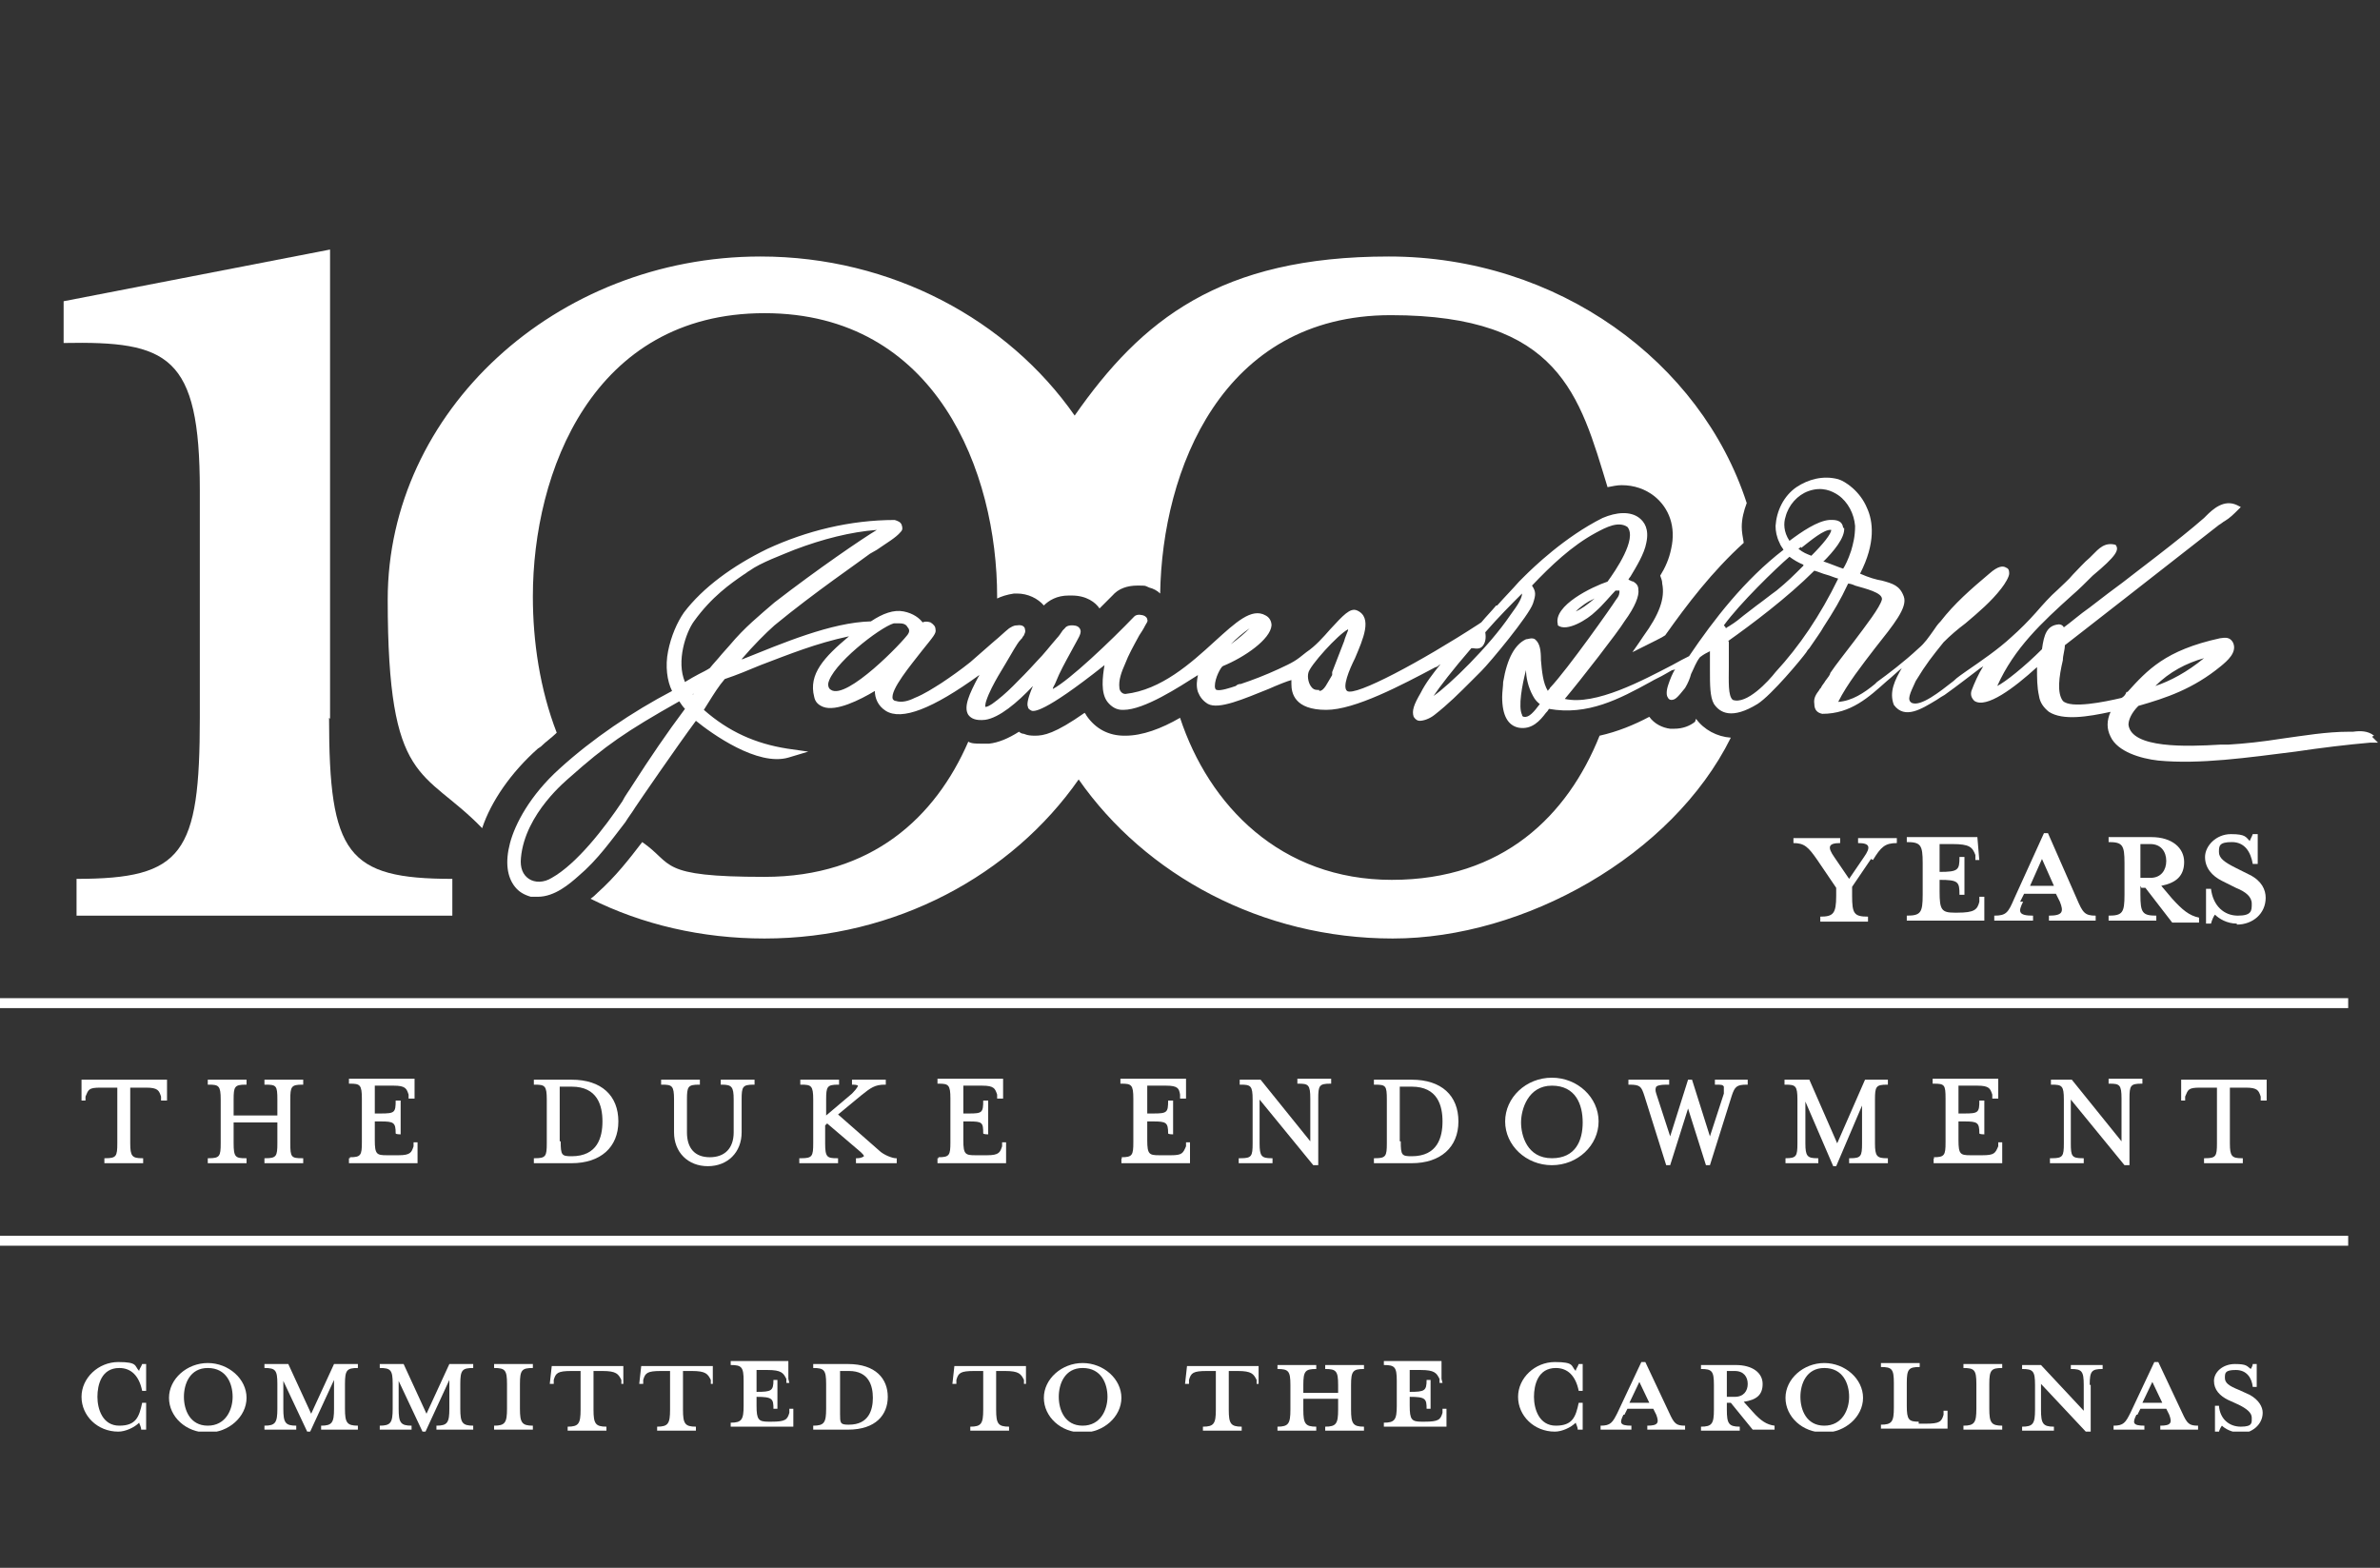<?xml version="1.0" encoding="UTF-8"?>
<svg id="Layer_1" data-name="Layer 1" xmlns="http://www.w3.org/2000/svg" width="239.4" height="157.7" xmlns:xlink="http://www.w3.org/1999/xlink" version="1.1" viewBox="0 0 239.4 157.7">
  <rect x="0" y="0" width="239.4" height="157.7" fill="#333333" stroke="none"/>
  <defs>
    <style>
      .cls-1 {
        clip-path: url(#clippath);
      }

      .cls-2 {
        fill: none;
      }

      .cls-2, .cls-3 {
        stroke-width: 0px;
      }

      .cls-4 {
        clip-path: url(#clippath-1);
      }

      .cls-3 {
        fill: #fff;
      }
    </style>
    <clipPath id="clippath">
      <rect class="cls-2" y="25.1" width="239.4" height="118.9"/>
    </clipPath>
    <clipPath id="clippath-1">
      <rect class="cls-2" y="25.1" width="239.4" height="118.9"/>
    </clipPath>
  </defs>
  <g>
    <g class="cls-1">
      <path class="cls-3" d="M14.7,109.4c1.2,0,1.3.3,1.5.9v.4h.6v-2.1h-8.6v2.1c-.1,0,.4,0,.4,0v-.4c.3-.7.3-.9,1.5-.9h1.7v5.6c0,1.3-.1,1.5-1.2,1.5h-.1v.5h3.9v-.5h-.1c-1,0-1.2-.2-1.2-1.5v-5.6h1.7Z"/>
      <path class="cls-3" d="M21,116.5h-.1v.5h3.9v-.5h-.1c-1,0-1.2-.1-1.2-1.5v-2.1h4.4v2.1c0,1.3-.1,1.5-1.2,1.5h-.1v.5h3.9v-.5h-.1c-1.1,0-1.2-.1-1.2-1.5v-4.4c0-1.3.1-1.5,1.2-1.5h.1v-.5h-3.9v.5h.1c1.1,0,1.2.1,1.2,1.5v1.6h-4.4v-1.6c0-1.3.1-1.5,1.2-1.5h.1v-.5h-3.9v.5h.1c1,0,1.2.1,1.2,1.5v4.4c0,1.3-.1,1.5-1.2,1.5"/>
      <path class="cls-3" d="M35.2,116.5h-.1v.5h6.9v-2.1c.1,0-.4,0-.4,0v.4c-.2.6-.3.9-1.5.9h-1.2c-1,0-1.2-.1-1.2-1.5v-1.9h.6c1.3,0,1.5.1,1.5,1.2h0c0,.1.5.1.5.1v-3.4h-.5c0,1.2-.1,1.3-1.5,1.3h-.6v-2.8h1.9c1.2,0,1.3.3,1.5.9v.4h.6v-2h-6.6v.5h.1c1,0,1.2.1,1.2,1.5v4.4c0,1.3-.1,1.5-1.2,1.5"/>
      <path class="cls-3" d="M56.3,114.8v-5.5h1.2c2.6,0,3.1,1.9,3.1,3.5s-.5,3.5-3.1,3.5h0c-1,0-1.1-.1-1.1-1.5M53.8,116.5h-.1v.5h3.8c2.9,0,4.7-1.6,4.7-4.2s-1.7-4.2-4.7-4.2h-3.8v.5h.1c1,0,1.2.1,1.2,1.5v4.4c0,1.3-.1,1.5-1.2,1.5"/>
      <path class="cls-3" d="M70.3,109.1h.1v-.5h-3.9v.5h.1c1,0,1.2.1,1.2,1.5v3.3c0,2,1.4,3.4,3.4,3.4s3.4-1.4,3.4-3.4v-3.3c0-1.3.1-1.5,1.2-1.5h.1v-.5h-3.4v.5h.1c1,0,1.2.2,1.2,1.5v3.3c0,1.6-.9,2.5-2.4,2.5s-2.3-.9-2.3-2.5v-3.3c0-1.3.1-1.5,1.2-1.5"/>
      <path class="cls-3" d="M80.5,116.5h-.1v.5h3.9v-.5h-.1c-1,0-1.2-.1-1.2-1.5v-1.8l.2-.2,3.4,2.9c.2.2.3.3.3.4,0,0-.2.2-.7.2h-.1v.5h4.1v-.5h-.1c-.3,0-1.2-.3-1.7-.8l-4.1-3.6,2.3-1.9c1-.8,1.4-1.1,2.4-1.1h.1v-.5h-3.4v.5h.1c.4,0,.5.1.5.1,0,0,0,.2-.6.8l-2.6,2.2v-1.6c0-1.3.1-1.5,1.2-1.5h.1v-.5h-3.9v.5h.1c1,0,1.2.1,1.2,1.5v4.4c0,1.3-.1,1.5-1.2,1.5"/>
      <path class="cls-3" d="M94.4,116.5h-.1v.5h6.9v-2.1c.1,0-.4,0-.4,0v.4c-.2.6-.3.9-1.5.9h-1.2c-1,0-1.2-.1-1.2-1.5v-1.9h.6c1.3,0,1.4.1,1.4,1.2h0c0,.1.5.1.5.1v-3.4h-.5c0,1.2-.1,1.3-1.4,1.3h-.6v-2.8h1.9c1.2,0,1.3.3,1.5.9v.4h.6v-2h-6.6v.5h.1c1,0,1.2.1,1.2,1.5v4.4c0,1.3-.1,1.5-1.2,1.5"/>
      <path class="cls-3" d="M112.9,116.5h-.1v.5h6.9v-2.1c.1,0-.4,0-.4,0v.4c-.3.7-.4.9-1.5.9h-1.2c-1,0-1.2-.1-1.2-1.5v-1.9h.6c1.3,0,1.5.1,1.5,1.2h0c0,.1.5.1.5.1v-3.4h-.5c0,1.2-.1,1.3-1.5,1.3h-.6v-2.8h1.9c1.2,0,1.3.3,1.4.9v.4h.6v-2h-6.6v.5h.1c1,0,1.2.1,1.2,1.5v4.4c0,1.3-.1,1.5-1.2,1.5"/>
      <path class="cls-3" d="M124.7,116.5h-.1v.5h3.4v-.5h-.1c-1,0-1.2-.2-1.2-1.5v-4.4l5.4,6.6h.5v-6.7c0-1.3.1-1.5,1.2-1.5h.1v-.5h-3.4v.5h.1c1,0,1.2.1,1.2,1.5v4.3l-5-6.2h0s-2.1,0-2.1,0v.5h.1c1,0,1.2.1,1.2,1.5v4.4c0,1.3-.1,1.5-1.2,1.5"/>
      <path class="cls-3" d="M140.8,114.8v-5.5h1.2c2.6,0,3.1,1.9,3.1,3.5s-.5,3.5-3.1,3.5h0c-1,0-1.1-.1-1.1-1.5M138.3,116.5h-.1v.5h3.8c2.9,0,4.7-1.6,4.7-4.2s-1.7-4.2-4.7-4.2h-3.8v.5h.1c1.1,0,1.2.1,1.2,1.5v4.4c0,1.3-.1,1.5-1.2,1.5"/>
      <path class="cls-3" d="M156.1,116.5c-2.5,0-3.1-2.3-3.1-3.6s.7-3.7,3.1-3.7,3.1,1.9,3.1,3.7-.7,3.6-3.1,3.6M160.8,112.8c0-2.4-2.1-4.4-4.7-4.4s-4.7,2-4.7,4.4,2.1,4.4,4.7,4.4,4.7-2,4.7-4.4"/>
      <path class="cls-3" d="M167.8,109.1h.1v-.5h-4.1v.5h.1c1.1,0,1.2.2,1.5,1.1l2.2,7h.4l1.8-5.7,1.8,5.7h0c0,0,.4,0,.4,0l2.2-7c.3-.9.5-1.1,1.5-1.1h.1v-.5h-3.3v.5h.1c.5,0,.7,0,.8.2,0,.1,0,.3,0,.7l-1.4,4.3-1.8-5.7h-.4l-1.8,5.7-1.4-4.3c-.1-.3-.1-.5,0-.7.1-.1.4-.2,1-.2"/>
      <path class="cls-3" d="M179.7,116.5h-.1v.5h3.3v-.5h-.1c-1,0-1.2-.2-1.2-1.5v-4.2l2.8,6.5h.3l2.6-6.1v3.8c0,1.3-.1,1.5-1.2,1.5h-.1v.5h3.9v-.5h-.1c-1,0-1.2-.2-1.2-1.5v-4.4c0-1.3.1-1.5,1.2-1.5h.1v-.5h-2.3l-2.8,6.4-2.8-6.4h-2.5v.5h.1c1,0,1.2.1,1.2,1.5v4.4c0,1.3-.1,1.5-1.2,1.5"/>
      <path class="cls-3" d="M194.6,116.5h-.1v.5h6.9v-2.1c.1,0-.4,0-.4,0v.4c-.3.7-.4.9-1.6.9h-1.2c-1,0-1.2-.1-1.2-1.5v-1.9h.6c1.3,0,1.5.1,1.5,1.2h0c0,.1.5.1.5.1v-3.4h-.5c0,1.2-.1,1.3-1.5,1.3h-.6v-2.8h1.9c1.2,0,1.3.3,1.5.9v.4h.6v-2h-6.6v.5h.1c1.1,0,1.2.1,1.2,1.5v4.4c0,1.3-.1,1.5-1.2,1.5"/>
      <path class="cls-3" d="M206.3,116.5h-.1v.5h3.4v-.5h-.1c-1.1,0-1.2-.2-1.2-1.5v-4.4l5.4,6.6h.5v-6.7c0-1.3.1-1.5,1.2-1.5h.1v-.5h-3.4v.5h.1c1,0,1.2.1,1.2,1.5v4.3l-5-6.2h0s-2.1,0-2.1,0v.5h.1c1,0,1.2.1,1.2,1.5v4.4c0,1.3-.1,1.5-1.2,1.5"/>
      <path class="cls-3" d="M225.9,109.4c1.2,0,1.3.3,1.5.9v.4h.6v-2.1h-8.6v2.1c-.1,0,.4,0,.4,0v-.4c.3-.7.3-.9,1.5-.9h1.7v5.6c0,1.3-.1,1.5-1.2,1.5h-.1v.5h3.9v-.5h-.1c-1,0-1.2-.2-1.2-1.5v-5.6h1.7Z"/>
    </g>
    <rect class="cls-3" y="124.3" width="236.2" height="1"/>
    <rect class="cls-3" y="100.4" width="236.2" height="1"/>
    <g class="cls-4">
      <path class="cls-3" d="M188.2,86.4l-1.9,2.8v.9c0,1.8.2,2.1,1.6,2.1v.5h-4.8v-.5c1.3,0,1.6-.3,1.6-2.1v-.8l-1.9-2.8c-.9-1.3-1.3-1.7-2.4-1.7v-.5h4.7v.5c-1.2,0-1.3.4-.6,1.4l1.5,2.2,1.5-2.2c.7-1,.6-1.4-.6-1.4v-.5h3.9v.5c-1.2,0-1.6.4-2.4,1.7"/>
      <path class="cls-3" d="M199.1,86.5h-.4v-.5c-.3-.8-.6-1.1-2.3-1.1h-1.3v2.8c1.9,0,2-.2,2-1.5h.5v3.8h-.5c0-1.3-.1-1.5-2-1.5v1.2c0,1.8.2,2.1,1.5,2.1h.3c1.7,0,2-.3,2.2-1.1v-.5h.5v2.4h-7.8v-.5c1.4,0,1.6-.3,1.6-2.1v-3.2c0-1.8-.2-2.1-1.6-2.1v-.5h7.1l.2,2.4Z"/>
      <path class="cls-3" d="M205.4,86.4l-1.2,2.7h2.4l-1.2-2.7ZM203.5,90.7c-.5,1-.5,1.4,1,1.4v.5h-3.9v-.5c1.2,0,1.4-.3,2-1.7l3-6.6h.4l2.9,6.6c.6,1.4.8,1.7,1.9,1.7v.5h-4.7v-.5c1.4,0,1.5-.4,1.1-1.4l-.4-.8h-3.2l-.4.8Z"/>
      <path class="cls-3" d="M216.3,84.9h-1v3.4h1c1.1,0,1.6-.8,1.6-1.7s-.5-1.7-1.6-1.7M215.3,89.1v.9c0,1.8.2,2.1,1.6,2.1v.5h-4.8v-.5c1.4,0,1.6-.3,1.6-2.1v-3.2c0-1.8-.2-2.1-1.6-2.1v-.5h4.3c2.1,0,3.3,1.1,3.3,2.5s-.8,2.1-2.3,2.4l1.1,1.3c1,1.1,1.7,1.7,2.7,1.9v.5h-2.7l-2.7-3.5h-.4Z"/>
      <path class="cls-3" d="M225,92.9c-1,0-1.8-.5-2.2-.9-.1.1-.3.5-.4.9h-.5v-3.5h.5c.2,1.7,1.3,2.7,2.7,2.7s1.4-.5,1.4-1.2-.6-1.2-1.6-1.6l-1.4-.7c-1-.5-1.7-1.3-1.7-2.4s1.1-2.3,2.6-2.3,1.5.3,1.9.7c0-.1.2-.4.3-.7h.5v3h-.5c-.2-1.2-.8-2.2-2.1-2.2s-1.3.4-1.3,1,.5,1,1.7,1.6l1.4.7c1.2.6,1.6,1.5,1.6,2.3,0,1.6-1.3,2.7-2.9,2.7"/>
      <path class="cls-3" d="M33.2,72.3V25.1l-26.8,5.2v4.2c10.5-.2,13.7,1.2,13.7,14.8v22.9c0,13.7-1.7,16.2-12.4,16.2v3.7h37.8v-3.7c-10.6,0-12.4-2.5-12.4-16.2"/>
      <path class="cls-3" d="M117,64.8s0,0,0,0c0,0,0,0,0,0,0,0,0,0,0,0"/>
      <path class="cls-3" d="M54.4,75.1c.5-.5,1.1-.9,1.6-1.4-1.7-4.4-2.4-9.2-2.4-13.7,0-12.5,6-28.5,23.3-28.5s23.4,16,23.4,28.5,0,.1,0,.2c.4-.2,1-.4,1.7-.5,0,0,.2,0,.3,0,1.1,0,2.1.5,2.7,1.2.5-.5,1.3-1,2.5-1h.3c1.5,0,2.4.7,2.8,1.3.4-.4.9-.9,1.3-1.3.6-.7,1.5-1,2.5-1s.7,0,1.2.2h0c.4.1.8.3,1.1.6.2-12.4,6.2-28,23.2-28s19,8.1,21.8,17.3c.5-.1,1-.2,1.4-.2,1.3,0,2.4.4,3.3,1.1,1.5,1.2,2.2,3.1,1.7,5.3-.2,1-.6,1.9-1.1,2.7.1.3.2.5.2.8.3,1.5-.3,3.1-1.9,5.3h0c-.2.3-.6.9-1.1,1.6.8-.4,1.6-.8,2.2-1.1.4-.2.8-.4,1.1-.6,2.2-3.1,4.7-6.4,7.9-9.3-.1-.6-.2-1.1-.2-1.6,0-.8.2-1.6.5-2.4-4.6-14.2-19-24.8-36-24.8s-24.9,6.4-31.6,16c-6.7-9.6-18.4-16-31.6-16-20.6,0-37.5,15.6-37.5,34.5s3.6,16.9,9.5,23c.9-2.7,2.9-5.6,5.6-8"/>
      <path class="cls-3" d="M170.5,72.6c-.5.4-1.2.7-2.1.7s-.3,0-.4,0c-.8-.1-1.6-.5-2.1-1.2-1.5.8-3.2,1.5-5,1.9-3.2,8-9.7,14.5-20.9,14.5s-18.4-7.5-21.3-16.3c-1.9,1.1-3.8,1.8-5.5,1.8h-.1c-1.6,0-2.9-.7-3.8-2,0,0-.1-.2-.2-.3-3,2.1-4.1,2.3-5,2.3s-1-.2-1.2-.2c-.1,0-.3-.1-.4-.2-1.1.7-2.1,1.1-3,1.2-.3,0-.5,0-.8,0-.5,0-1,0-1.3-.2-3.3,7.6-9.7,13.6-20.5,13.6s-9.1-1.3-12.3-3.5c-1.3,1.7-2.7,3.5-4.5,5.1-.2.2-.4.4-.7.6,5.2,2.6,11.2,4,17.5,4,13.2,0,24.9-6.4,31.6-16,6.7,9.6,18.4,16,31.6,16s28.1-8.3,34-20.2c-1.4-.1-2.7-.8-3.5-1.9"/>
      <path class="cls-3" d="M154.9,70.8c-.6.8-1.1,1.4-1.6,1.3,0,0-.2,0-.2-.2-.4-.8,0-3,.4-4.5,0,.7.2,1.7.7,2.6.2.4.5.7.8.9M69.9,69.6c0,.1-.2.2-.2.3,0,0,0,0,0-.1.1,0,.2-.1.3-.2M68.3,70.5c.2.3.4.6.6.8-1.8,2.4-3.5,4.9-5.3,7.7-.3.5-.7,1-1,1.6-1.8,2.7-4.6,6.3-7.1,7.7-.8.5-1.7.5-2.3.1-.6-.4-.9-1.1-.8-2.1.4-4.5,4.7-7.9,4.9-8.1,3.6-3.2,5.6-4.6,11.1-7.7M70.3,67.8c-.4.2-.9.5-1.4.8-.9-2.1.1-5,.9-6.1,1.8-2.5,3.7-3.8,5-4.7.2-.1.4-.3.6-.4,1.1-.8,3.3-1.6,4.5-2.1,2.9-1.1,5.7-1.8,8.3-2-1.5.9-5.9,3.9-10.3,7.3-1.5,1.3-3,2.5-4.5,4.3l-.8.9c-.4.5-.8.9-1.2,1.4-.3.2-.7.4-1.1.6h0ZM91.4,63.7c-.6.9-6.2,6.7-7.8,5.7-.2-.1-.3-.3-.3-.6.3-1.9,5.2-5.7,6.6-6.1.2,0,.4,0,.6,0,.5,0,.7.2.8.4.2.2.2.5,0,.7M123.8,64.8c.6-.6,1.3-1.2,1.9-1.6-.5.5-1.2,1.1-1.9,1.6M132.7,69.4c-.3,0-.5,0-.7-.2-.4-.4-.5-1.1-.4-1.5.1-.7,3-3.9,4-4.4,0,0,0,0,0,.1-.1.3-.3.7-.4,1.1h0c-.4,1-.8,2.1-1.2,3.1v.3c-.5.8-.8,1.6-1.3,1.6M149.4,63.6c1.3-1.5,2.7-2.9,3.7-3.9,0,.4-.3,1-1.2,2.2-2.1,3.1-6.1,7-7.7,8.1.6-.9,1.9-2.6,3.8-4.8.1,0,.2,0,.2,0,.5.1.8,0,1-.3.2-.3.3-.7.2-1.3M160.4,60.2c-.7.6-1.4,1.1-1.9,1.3.3-.3.8-.7,1.3-1,.2-.1.4-.2.6-.3M185.4,53.1c-.1-.9-1-.8-1.4-.8-1.2.1-2.8,1.2-4,2.1-.6-.9-.6-1.8-.4-2.4.3-1.2,1.2-2.2,2.3-2.6,1.4-.5,2.4,0,3,.4,1,.7,1.6,1.9,1.7,3.1,0,1.1-.2,1.8-.4,2.5-.3.9-.6,1.5-.8,1.8-.6-.2-1.3-.5-1.9-.7h-.1c1-1,2.2-2.4,2.1-3.4M181.4,56.9c-1,1-1.6,1.6-2.7,2.5-.7.5-1.3,1-2,1.5l-1.3,1c-.5.4-.7.6-1.5,1.1,0,0-.2.1-.3.2,0-.1-.1-.2-.2-.3,1.6-2.2,5.2-5.7,6.6-6.9.4.3.9.6,1.4.8M181.2,55.1h0c.9-.7,2.3-1.9,3-1.8,0,.4-.8,1.4-2,2.6-.5-.2-.8-.3-1.3-.7,0,0,.2-.1.2-.2M173.8,64.5c2.4-1.7,6-4.4,8.7-7.1.4.1.8.3,1.2.4.4.1.8.3,1.2.4-1.8,3.7-3.9,6.8-6.3,9.4h0c-.7.9-2.9,3.3-4.3,2.8-.5-.4-.4-1.9-.4-3.3,0-.9,0-1.7,0-2.6M216.8,69c1.4-1.4,3.1-2.3,4.9-2.8-1.7,1.4-3.4,2.3-4.9,2.8M238.8,74c-.6-.5-1.4-.5-2.1-.4-.1,0-.3,0-.4,0-2.3,0-4.6.4-6.8.7-1.9.3-3.7.5-5.4.6h-.8c-3.3.2-8.9.4-9.2-2,0-.5.3-1.2,1-1.9,2.8-.8,5.5-1.7,8.3-4,.6-.5,1.7-1.4,1.2-2.4-.3-.5-.7-.5-1.3-.4-5.5,1.2-7.3,3.2-9.3,5.4h-.1c-.1.3-.3.5-.5.6h0c-1.7.4-5.1,1.1-5.9.3-.6-.8-.4-2.4,0-4.1,0-.5.2-1,.2-1.5l1.8-1.4c2.8-2.2,4.9-3.8,13.7-10.7.2-.1.4-.3.6-.4.5-.3.9-.7,1.3-1.1l.3-.3-.4-.2c-1.3-.6-2.4.4-3.1,1.1l-.2.2c-2.5,2.2-7.2,5.7-8.2,6.5-.7.5-2,1.5-3.3,2.5-1,.7-1.9,1.5-2.6,2-.1-.2-.3-.3-.5-.3-1.2.1-1.5,1-1.7,2.5-1.8,1.8-3.7,3.3-4.5,3.7,1.7-3.8,4.5-6.4,7.5-9.1.7-.6,1.4-1.3,2.1-2,2.4-2,2.7-2.6,2.3-3.1h0c0,0,0,0,0,0-1.1-.3-1.7.4-2.3,1-.1.1-.2.2-.3.3-.6.5-1.1,1.1-1.7,1.7-.4.5-1,1-1.5,1.5-.8.7-1.5,1.5-2.2,2.3-.8.9-1.6,1.7-2.5,2.5-1.3,1.2-2.9,2.3-4.5,3.4-.4.3-.9.6-1.3,1-1.4,1.1-3.3,2.6-4.2,2.2-.5-.3-.2-.9.4-2.2,1.1-1.8,1.6-2.4,2.8-3.9.7-.7,1.4-1.3,2.2-1.9,1.3-1.1,2.6-2.2,3.6-3.5.4-.5.8-1.2.8-1.5,0-.2,0-.5-.3-.6-.3-.2-.8-.2-1.7.6-1.9,1.6-3.5,3-4.9,4.8-.3.3-.5.6-.7.9-.5.7-.9,1.3-1.5,1.8-1.5,1.4-3.1,2.6-4.2,3.4l-.2.2c-1.1.9-2.3,1.7-3.7,1.8,0,0,0,0,0,0h0c.9-1.8,2.4-3.7,3.7-5.4,1.9-2.4,3.3-4.1,2.9-5.2-.4-1.1-1.1-1.3-2.2-1.6-.6-.1-1.3-.3-2.2-.7,1.6-3.1,1.3-5.3.7-6.6-.7-1.7-2.2-2.7-2.9-2.9-1.5-.4-3,0-4.2.8-1.3.9-2,2.4-2.1,3.9,0,.5.1,1.1.4,1.7.1.3.3.5.4.7-3.9,3-7,7-9.5,10.7-.4.2-1,.5-1.7.9-2.9,1.5-7.7,4.1-10.8,3.4,1.6-1.9,5.4-6.8,6-7.8h0c1.1-1.5,1.5-2.6,1.4-3.2,0-.4-.2-.6-.5-.8-.1,0-.3-.1-.5-.2,0,0,.1-.2.2-.3h0c.6-1,1.4-2.3,1.6-3.4.3-1.4-.2-2.1-.7-2.5-.9-.7-2.3-.6-3.7,0-3.8,1.9-7,5-7.9,5.9l-.5.5c-.7.8-1.4,1.5-2.2,2.4h-.1c-.5.6-1,1.1-1.5,1.7l-.3.2c-5.7,3.7-12.4,7.3-13.2,6.7-.5-.4.2-2.1.8-3.3.8-1.9,1.8-4.1.2-4.8-.7-.3-1.4.5-2.7,1.9-.7.8-1.5,1.7-2.4,2.3-1.1.9-1.3,1-2.8,1.7-1.3.6-2.6,1.1-3.8,1.5-.1,0-.3,0-.5.2-.6.2-1.5.5-1.9.4,0,0-.2,0-.2-.4,0-.8.6-1.9.8-2,2.2-.9,4.8-2.7,4.9-4.1,0-.4-.2-.8-.6-1-1.4-.8-3,.7-5.1,2.6-2.4,2.2-5.4,4.9-9,5.3-.4,0-.6-.4-.6-.6-.1-.8.2-1.6.6-2.5.3-.8.8-1.7,1.4-2.8.2-.3.4-.6.6-1,.1-.2.3-.4.2-.6,0-.1-.1-.3-.4-.4,0,0-.6-.2-.9.1-2.4,2.5-6.5,6.4-8.2,7.3,0-.2.2-.4.3-.7.4-1,.9-1.9,1.5-3,.2-.4.4-.7.6-1.1h0c.4-.7.5-1,.3-1.3-.2-.3-.6-.3-.8-.3h0c-.1,0-.5,0-.7.3,0,0-.1.1-.2.2h0c-.2.3-.4.6-.6.8-.7.8-1.3,1.6-2,2.3-.9,1-1.7,1.8-2.4,2.5-.7.7-1.4,1.3-2.1,1.8-.2.1-.4.3-.7.3,0,0,0-.3.1-.6.3-.9.8-1.8,1.2-2.5.5-.8,1-1.7,1.6-2.7.2-.3.4-.7.7-1,0,0,0,0,.1-.1,0,0,.1-.2.2-.3,0-.1.2-.3.1-.6,0-.2-.2-.5-.8-.4-.4,0-.6.2-.8.3-.5.4-1,.9-1.5,1.3-.8.7-1.6,1.4-2.4,2.1-1,.8-2,1.5-2.9,2.1-.8.5-1.7,1.1-2.7,1.5-.6.3-1.3.5-1.9.3-.2,0-.3-.2-.3-.2-.3-.9,1.9-3.5,2.9-4.8,1.2-1.5,1.5-1.8,1.4-2.2,0-.3-.2-.5-.5-.7-.3-.1-.6-.1-.8,0-.3-.4-.9-.9-1.9-1.1-1-.2-2.1.2-3.3,1-4,.1-8.9,2.2-12.9,3.8h-.1c1.2-1.4,2.4-2.6,3.3-3.4,4-3.3,8.7-6.5,9.6-7.2l.7-.4c1-.7,1.9-1.2,2.4-1.8.2-.2.2-.4.1-.7-.1-.3-.4-.4-.7-.5-4.5,0-8.9,1.1-12.8,2.9-3.5,1.7-6.5,3.9-8.4,6.4-.7,1-1.3,2.4-1.6,3.9-.3,1.5-.1,3,.4,4-4,2.1-8,4.8-11.3,7.8-3,2.7-4.5,5.6-5,7.5-.5,1.9-.3,3.4.5,4.4.4.5.9.8,1.6,1,.2,0,.5,0,.7,0,1.7,0,3.2-1.3,4.1-2.1,1.9-1.6,3.3-3.6,4.7-5.4h0c.3-.5.7-1,1-1.5.4-.6,4.1-6,6.1-8.7,1.6,1.3,6.2,4.6,9.3,3.7l2-.6-2.1-.3c-3.2-.5-5.9-1.7-8.4-3.9.2-.3.3-.5.5-.8.5-.8,1-1.6,1.6-2.3,1.2-.4,2.4-.9,3.6-1.4,2.9-1.1,5.6-2.2,8.9-2.9-2.5,2.1-4.1,3.8-3.5,6.1.1.5.4.8.9,1,1.3.5,3.7-.7,5.2-1.6,0,.7.3,1.5,1.1,2,1.6,1,4.7-.2,9.4-3.6,0,0,0,.1-.1.2-.9,1.7-1.5,3-1,3.8.3.4.8.6,1.7.5,1.4-.2,3.2-1.7,4.8-3.4-.6,1.4-.6,1.9-.5,2.1,0,.2.2.3.4.4.2,0,1,.4,7.3-4.6-.2,1.2-.4,2.8.3,3.7.4.5.9.8,1.5.8,0,0,0,0,.1,0,2.1,0,5.6-2.3,7.5-3.5-.1.5-.2,1.1,0,1.7.2.5.5.9,1,1.2,1.1.6,3.6-.5,6.1-1.5.9-.4,1.9-.8,2.3-.9,0,0,0,.2,0,.4,0,.9.3,2.6,3.5,2.6h0c2.9,0,7.6-2.5,11-4.3.2,0,.3-.2.5-.3-.8,1-1.5,1.9-2,2.9-.7,1.2-.9,1.8-.7,2.4h0c.2.3.4.4.6.4.4,0,1-.2,1.5-.6,1.4-1.1,2.4-2.1,3.8-3.5.3-.3.6-.6.9-.9.9-.9,4.8-5.6,5.2-6.8.3-.9.3-1.2-.1-1.8,1.9-2,4-4,6.4-5.3,1.1-.6,2.3-1.2,3.2-.6,1,1.2-1.2,4.4-2,5.5-1.5.5-5.5,2.4-5,4.3h0c0,0,0,.1,0,.1.9.7,3-.6,3.8-1.4.7-.6,1.6-1.7,2-2.1.2,0,.4,0,.4,0,0,.3,0,.5-.4,1-.3.5-4.8,6.9-6.6,8.8,0,.1-.2.2-.2.3-.5-.8-.6-2-.7-3.1,0-1-.1-1.7-.6-2.1-.3-.2-.7,0-.9,0-1.1.5-1.9,1.9-2.3,4.3,0,.4-.1,1-.1,1.5,0,1.9.6,2.9,1.7,3.1,1.3.2,2.1-.7,2.7-1.5.1-.1.2-.2.3-.4,3.9.7,7.1-1,10.2-2.7.5-.3,1-.5,1.5-.8l.7-.4c0,0,.2,0,.3-.1-.3.5-.5,1-.7,1.6-.2.6-.2,1.1,0,1.3,0,.1.2.2.3.2.4,0,.6-.2,1.4-1.2.3-.5.5-1,.6-1.4.3-.6.5-1.2.9-1.7.4-.3.6-.4,1-.6,0,.6,0,1.2,0,1.9,0,1.5,0,2.7.4,3.4.6.9,1.8,1.6,4.4,0,1.4-.9,4.4-4.5,4.9-5.2,0,0,.1-.2.3-.4h0c.6-.9,1.2-1.7,1.4-2.1,1.1-1.7,1.7-2.7,2.5-4.4.2,0,.5.1.7.2,1,.3,2.8.7,2.7,1.4-.2.8-1.6,2.6-2.8,4.2-.9,1.2-1.8,2.3-2.4,3.2,0,.2-.3.5-.5.8h0c-.1.2-.3.4-.4.6,0,.1-.2.2-.2.3-.3.4-.6.8-.5,1.4,0,.6.3.9.8,1h0s0,0,0,0c2.9,0,4.7-1.7,6.5-3.3.5-.4,1-.9,1.5-1.3-.7,1.2-1.3,2.4-.8,3.7h0c1.1,1.5,2.8.4,4.3-.5.3-.2.6-.4.8-.5,1.4-1,2.4-1.8,3.6-2.7,0,0,.2-.1.3-.2-.5.8-.9,1.7-1.2,2.5-.1.4,0,.7.3,1,1.2.8,4-1.3,6.3-3.4,0,1.1,0,2,.2,2.9.1.7.5,1.2,1,1.6,1.4.9,3.9.5,6.2,0-.4.9-.4,1.7,0,2.5.7,1.5,3,2.2,4.8,2.4,4.2.4,9-.3,13.8-.9,2.7-.4,5.2-.7,7.5-.9h.8s-.6-.6-.6-.6Z"/>
      <path class="cls-3" d="M14.2,143.8c0-.3-.2-.6-.2-.7-.5.5-1.4.9-2.1.9-2.1,0-3.7-1.6-3.7-3.5s1.7-3.5,3.7-3.5,1.6.4,2.1.9c0-.2.2-.4.3-.7h.4v2.7h-.4c-.3-1.5-1.1-2.3-2.3-2.3-1.8,0-2.2,1.7-2.2,2.9s.5,2.9,2.2,2.9,2-.9,2.3-2.3h.4v2.7h-.4Z"/>
      <path class="cls-3" d="M20.9,137.6c-1.8,0-2.4,1.6-2.4,2.9s.6,2.9,2.4,2.9,2.5-1.6,2.5-2.9-.6-2.9-2.5-2.9M20.9,144.1c-2.2,0-3.9-1.6-3.9-3.5s1.8-3.5,3.9-3.5,3.9,1.6,3.9,3.5-1.8,3.5-3.9,3.5"/>
      <path class="cls-3" d="M32.3,143.8v-.4c1.1,0,1.3-.3,1.3-1.7v-2.9l-2.4,5.2h-.3l-2.4-5.1v2.8c0,1.4.2,1.7,1.3,1.7v.4h-3.2v-.4c1.1,0,1.3-.3,1.3-1.7v-2.5c0-1.4-.2-1.6-1.3-1.6v-.4h2.4l2.3,5,2.3-5h2.4v.4c-1.1,0-1.3.2-1.3,1.6v2.5c0,1.4.2,1.7,1.3,1.7v.4h-3.8Z"/>
      <path class="cls-3" d="M43.9,143.8v-.4c1.1,0,1.3-.3,1.3-1.7v-2.9l-2.4,5.2h-.3l-2.4-5.1v2.8c0,1.4.2,1.7,1.3,1.7v.4h-3.2v-.4c1.1,0,1.3-.3,1.3-1.7v-2.5c0-1.4-.2-1.6-1.3-1.6v-.4h2.4l2.3,5,2.3-5h2.4v.4c-1.1,0-1.3.2-1.3,1.6v2.5c0,1.4.2,1.7,1.3,1.7v.4h-3.8Z"/>
      <path class="cls-3" d="M49.7,143.8v-.4c1.1,0,1.3-.3,1.3-1.7v-2.5c0-1.4-.2-1.6-1.3-1.6v-.4h3.9v.4c-1.1,0-1.3.2-1.3,1.6v2.5c0,1.4.2,1.7,1.3,1.7v.4h-3.9Z"/>
      <path class="cls-3" d="M57.5,137.9c-1.4,0-1.6.2-1.8.9v.4h-.4l.2-1.8h7.2v1.8c.1,0-.2,0-.2,0v-.4c-.3-.6-.5-.9-1.9-.9h-.9v3.9c0,1.4.2,1.7,1.3,1.7v.4h-3.9v-.4c1.1,0,1.3-.3,1.3-1.7v-3.9h-.9Z"/>
      <path class="cls-3" d="M66.5,137.9c-1.4,0-1.6.2-1.8.9v.4h-.4l.2-1.8h7.2v1.8c.1,0-.2,0-.2,0v-.4c-.3-.6-.5-.9-1.9-.9h-.9v3.9c0,1.4.2,1.7,1.3,1.7v.4h-3.9v-.4c1.1,0,1.3-.3,1.3-1.7v-3.9h-.9Z"/>
      <path class="cls-3" d="M79.4,139.1h-.3v-.4c-.3-.6-.5-.9-1.9-.9h-1.1v2.2c1.5,0,1.7-.1,1.7-1.2h.4v2.9h-.4c0-1-.1-1.2-1.7-1.2v.9c0,1.4.2,1.6,1.2,1.6h.3c1.4,0,1.6-.2,1.8-.9v-.4h.4v1.8h-6.3v-.4c1.1,0,1.3-.3,1.3-1.7v-2.5c0-1.4-.2-1.6-1.3-1.6v-.4h5.8v1.8Z"/>
      <path class="cls-3" d="M85.4,137.9h-.9v4.3c0,.9,0,1.1.8,1.1h.1c2,0,2.4-1.5,2.4-2.7s-.4-2.7-2.4-2.7M81.8,143.4c1.1,0,1.3-.3,1.3-1.7v-2.5c0-1.4-.2-1.6-1.3-1.6v-.4h3.5c2.8,0,4,1.5,4,3.3s-1.2,3.3-4,3.3h-3.5v-.4Z"/>
      <path class="cls-3" d="M98,137.9c-1.4,0-1.6.2-1.8.9v.4h-.4l.2-1.8h7.2v1.8c.1,0-.2,0-.2,0v-.4c-.3-.6-.5-.9-1.9-.9h-.9v3.9c0,1.4.2,1.7,1.3,1.7v.4h-3.9v-.4c1.1,0,1.3-.3,1.3-1.7v-3.9h-.9Z"/>
      <path class="cls-3" d="M108.9,137.6c-1.8,0-2.4,1.6-2.4,2.9s.6,2.9,2.4,2.9,2.5-1.6,2.5-2.9-.6-2.9-2.5-2.9M108.9,144.1c-2.2,0-3.9-1.6-3.9-3.5s1.8-3.5,3.9-3.5,3.9,1.6,3.9,3.5-1.8,3.5-3.9,3.5"/>
      <path class="cls-3" d="M121.4,137.9c-1.4,0-1.6.2-1.8.9v.4h-.4l.2-1.8h7.2v1.8c.1,0-.2,0-.2,0v-.4c-.3-.6-.5-.9-1.9-.9h-.9v3.9c0,1.4.2,1.7,1.3,1.7v.4h-3.9v-.4c1.1,0,1.3-.3,1.3-1.7v-3.9h-.9Z"/>
      <path class="cls-3" d="M131.1,141.8c0,1.4.2,1.7,1.3,1.7v.4h-3.9v-.4c1.1,0,1.3-.3,1.3-1.7v-2.5c0-1.4-.2-1.6-1.3-1.6v-.4h3.9v.4c-1.1,0-1.3.2-1.3,1.6v.8h3.5v-.8c0-1.4-.2-1.6-1.3-1.6v-.4h3.9v.4c-1.1,0-1.3.2-1.3,1.6v2.5c0,1.4.2,1.7,1.3,1.7v.4h-3.9v-.4c1.1,0,1.3-.3,1.3-1.7v-1.1h-3.5v1.1Z"/>
      <path class="cls-3" d="M145.1,139.1h-.3v-.4c-.3-.6-.5-.9-1.9-.9h-1.1v2.2c1.5,0,1.7-.1,1.7-1.2h.4v2.9h-.4c0-1-.1-1.2-1.7-1.2v.9c0,1.4.2,1.6,1.2,1.6h.3c1.4,0,1.6-.2,1.8-.9v-.4h.4v1.8h-6.3v-.4c1.1,0,1.3-.3,1.3-1.7v-2.5c0-1.4-.2-1.6-1.3-1.6v-.4h5.8v1.8Z"/>
      <path class="cls-3" d="M158.7,143.8c0-.3-.2-.6-.2-.7-.5.5-1.4.9-2.1.9-2.1,0-3.7-1.6-3.7-3.5s1.7-3.5,3.7-3.5,1.6.4,2.1.9c0-.2.2-.4.3-.7h.4v2.7h-.4c-.3-1.5-1.1-2.3-2.3-2.3-1.8,0-2.2,1.7-2.2,2.9s.5,2.9,2.2,2.9,2-.9,2.3-2.3h.4v2.7h-.4Z"/>
      <path class="cls-3" d="M164.9,139l-1,2.1h2l-1-2.1ZM163.3,142.3c-.4.8-.4,1.1.8,1.1v.4h-3.1v-.4c1,0,1.2-.3,1.7-1.3l2.4-5.1h.4l2.4,5.1c.5,1.1.7,1.3,1.6,1.3v.4h-3.8v-.4c1.1,0,1.2-.3.9-1.1l-.3-.6h-2.6l-.3.6Z"/>
      <path class="cls-3" d="M174.5,137.9h-.8v2.6h.8c.9,0,1.3-.6,1.3-1.3s-.4-1.3-1.3-1.3M173.7,141.1v.7c0,1.4.2,1.7,1.3,1.7v.4h-3.9v-.4c1.1,0,1.3-.3,1.3-1.7v-2.5c0-1.4-.2-1.6-1.3-1.6v-.4h3.5c1.7,0,2.7.8,2.7,1.9s-.6,1.6-1.9,1.8l.9,1c.8.9,1.4,1.3,2.2,1.4v.4h-2.2l-2.2-2.7h-.3Z"/>
      <path class="cls-3" d="M183.5,137.6c-1.8,0-2.4,1.6-2.4,2.9s.6,2.9,2.4,2.9,2.5-1.6,2.5-2.9-.6-2.9-2.5-2.9M183.5,144.1c-2.2,0-3.9-1.6-3.9-3.5s1.8-3.5,3.9-3.5,3.9,1.6,3.9,3.5-1.8,3.5-3.9,3.5"/>
      <path class="cls-3" d="M193,143.2h.7c1.4,0,1.6-.2,1.8-.9v-.4h.4v1.8h-6.7v-.4c1.1,0,1.3-.3,1.3-1.7v-2.5c0-1.4-.2-1.6-1.3-1.6v-.4h3.9v.4c-1.1,0-1.3.2-1.3,1.6v2.3c0,1.4.2,1.6,1.2,1.6"/>
      <path class="cls-3" d="M197.5,143.8v-.4c1.1,0,1.3-.3,1.3-1.7v-2.5c0-1.4-.2-1.6-1.3-1.6v-.4h3.9v.4c-1.1,0-1.3.2-1.3,1.6v2.5c0,1.4.2,1.7,1.3,1.7v.4h-3.9Z"/>
      <path class="cls-3" d="M210.3,139.3v4.8h-.4l-4.6-4.9v2.6c0,1.4.2,1.7,1.3,1.7v.4h-3.2v-.4c1.1,0,1.3-.3,1.3-1.7v-2.5c0-1.4-.2-1.6-1.3-1.6v-.4h1.9l4.3,4.6v-2.6c0-1.4-.2-1.6-1.3-1.6v-.4h3.2v.4c-1.1,0-1.3.2-1.3,1.6"/>
      <path class="cls-3" d="M216.5,139l-1,2.1h2l-1-2.1ZM214.9,142.3c-.4.8-.4,1.1.8,1.1v.4h-3.1v-.4c1,0,1.2-.3,1.7-1.3l2.4-5.1h.4l2.4,5.1c.5,1.1.7,1.3,1.6,1.3v.4h-3.8v-.4c1.1,0,1.2-.3.9-1.1l-.3-.6h-2.6l-.3.6Z"/>
      <path class="cls-3" d="M225.3,144.1c-.8,0-1.5-.4-1.8-.7,0,0-.3.4-.3.7h-.4v-2.7h.4c.1,1.3,1,2.1,2.2,2.1s1.1-.4,1.1-.9-.5-.9-1.3-1.3l-1.1-.5c-.8-.4-1.4-1-1.4-1.9s.9-1.7,2.1-1.7,1.2.2,1.6.5c0,0,.2-.3.2-.5h.4v2.3h-.4c-.1-.9-.6-1.7-1.7-1.7s-1.1.3-1.1.8.4.8,1.4,1.2l1.1.5c.9.5,1.3,1.2,1.3,1.8,0,1.2-1.1,2.1-2.4,2.1"/>
    </g>
  </g>
  <line class="cls-2" x1="235.9" y1="157.7" x2="235.9"/>
  <line class="cls-2" x1="6.5" x2="6.5" y2="157.7"/>
</svg>